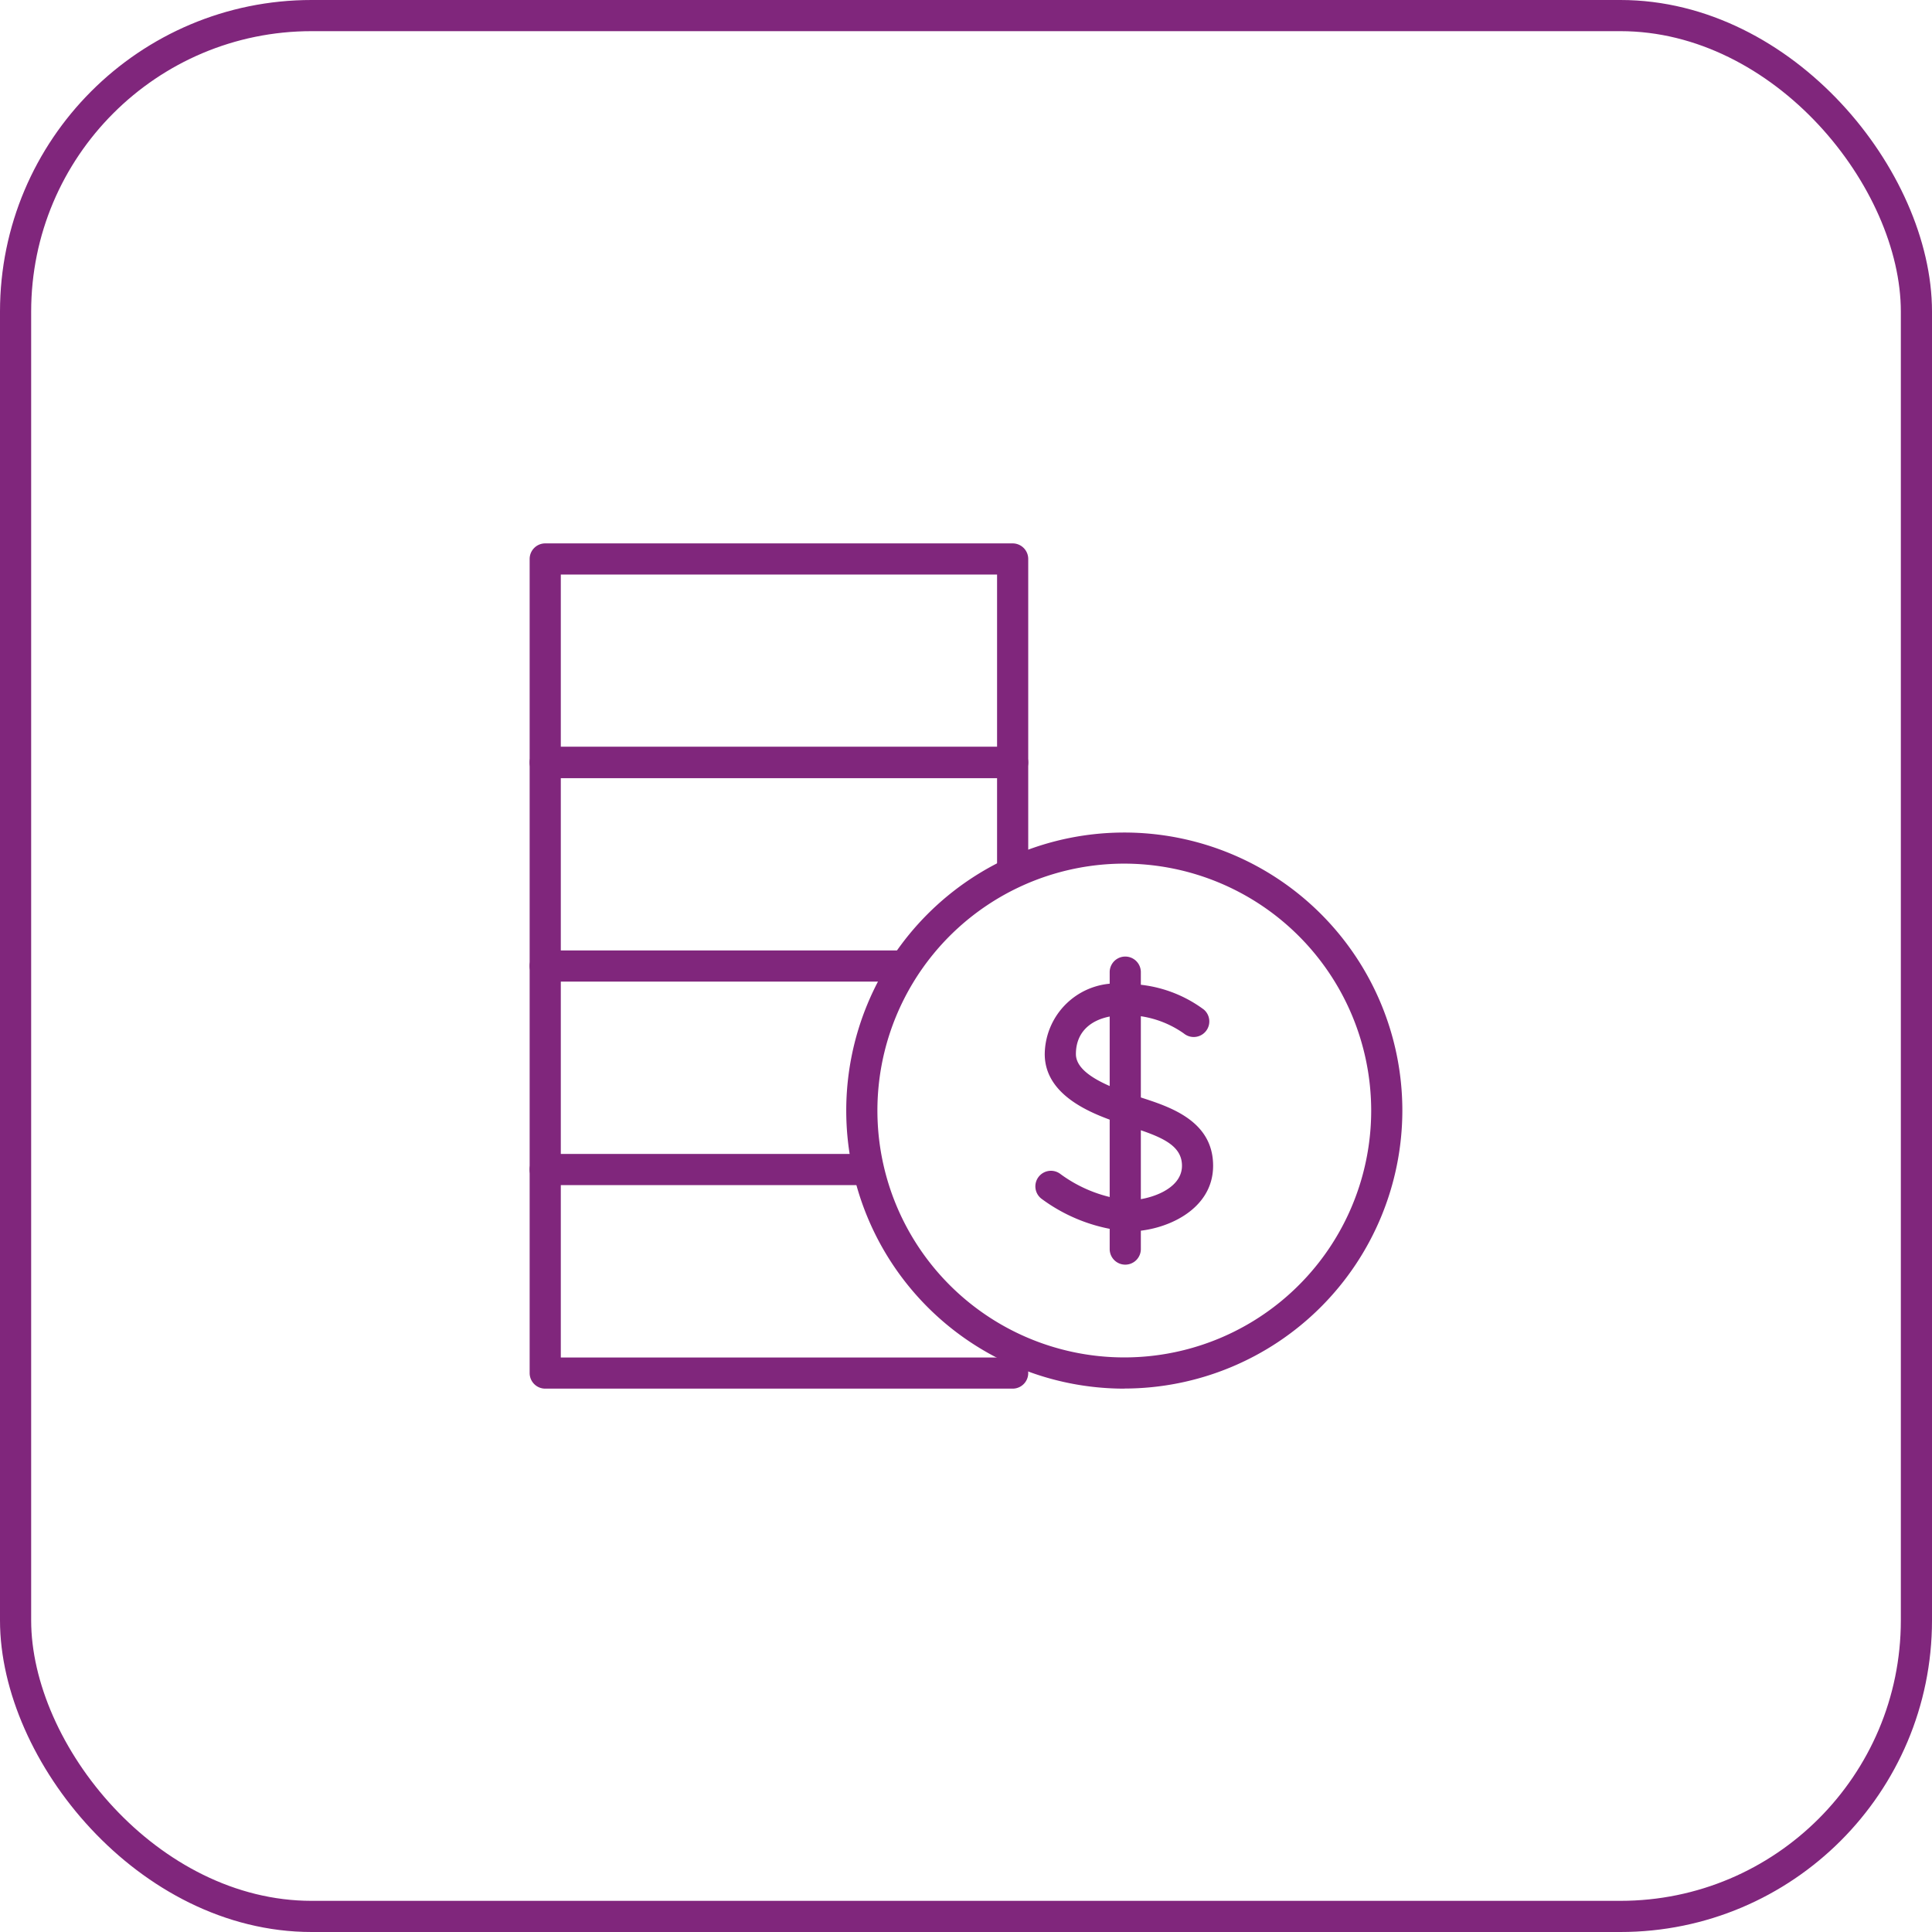 <?xml version="1.0" encoding="UTF-8"?> <svg xmlns="http://www.w3.org/2000/svg" xmlns:xlink="http://www.w3.org/1999/xlink" width="62" height="62" viewBox="0 0 62 62"><defs><clipPath id="clip-path"><rect id="Rectángulo_155" data-name="Rectángulo 155" width="28.006" height="27.125" fill="#80267c"></rect></clipPath></defs><g id="Grupo_6032" data-name="Grupo 6032" transform="translate(-552 -1609)"><g id="Rectángulo_134" data-name="Rectángulo 134" transform="translate(552 1609)" fill="none" stroke="#80267c" stroke-width="1"><rect width="62" height="62" rx="10" stroke="none"></rect><rect x="0.5" y="0.5" width="61" height="61" rx="9.5" fill="none"></rect></g><g id="Grupo_112" data-name="Grupo 112" transform="translate(568.997 1626.438)"><g id="Grupo_100" data-name="Grupo 100" clip-path="url(#clip-path)"><path id="Trazado_46" data-name="Trazado 46" d="M15.5,27.125H.5a.5.5,0,0,1-.5-.5V20.094a.5.5,0,0,1,1,0v6.031H15.5a.5.5,0,0,1,0,1" fill="#80267c"></path><path id="Trazado_47" data-name="Trazado 47" d="M10.661,20.594H.5a.5.5,0,0,1-.5-.5V13.563a.5.5,0,0,1,1,0v6.031h9.661a.5.5,0,0,1,0,1" fill="#80267c"></path><path id="Trazado_48" data-name="Trazado 48" d="M11.835,14.063H.5a.5.5,0,0,1-.5-.5V7.031a.5.5,0,0,1,.5-.5h15a.5.5,0,0,1,.5.5V10.48a.5.5,0,0,1-1,0V7.531H1v5.532H11.835a.5.5,0,0,1,0,1" fill="#80267c"></path><path id="Trazado_49" data-name="Trazado 49" d="M15.5,7.531H.5a.5.5,0,0,1-.5-.5V.5A.5.5,0,0,1,.5,0h15a.5.5,0,0,1,.5.5V7.031a.5.5,0,0,1-.5.5M1,6.531H15V1H1Z" fill="#80267c"></path><path id="Trazado_50" data-name="Trazado 50" d="M19.084,27.125A8.923,8.923,0,1,1,28.006,18.2a8.932,8.932,0,0,1-8.922,8.922m0-16.845A7.923,7.923,0,1,0,27.006,18.2a7.932,7.932,0,0,0-7.922-7.923" fill="#80267c"></path><path id="Trazado_51" data-name="Trazado 51" d="M19.234,22.08a5.4,5.4,0,0,1-2.814-1.053.5.5,0,1,1,.622-.783,4.435,4.435,0,0,0,2.192.836c.593,0,1.7-.325,1.7-1.108,0-.668-.676-.935-1.63-1.241l-.292-.1c-.806-.272-2.482-.837-2.482-2.243a2.294,2.294,0,0,1,2.582-2.249,4.165,4.165,0,0,1,2.521.819.5.5,0,0,1-.638.77,3.215,3.215,0,0,0-1.883-.589c-.99,0-1.582.466-1.582,1.249,0,.609.963,1.012,1.8,1.3l.278.091c.926.3,2.325.743,2.325,2.193s-1.58,2.108-2.7,2.108" fill="#80267c"></path><path id="Trazado_52" data-name="Trazado 52" d="M19.114,23.146a.5.5,0,0,1-.5-.5V13.759a.5.5,0,1,1,1,0v8.887a.5.5,0,0,1-.5.5" fill="#80267c"></path></g></g></g></svg> 